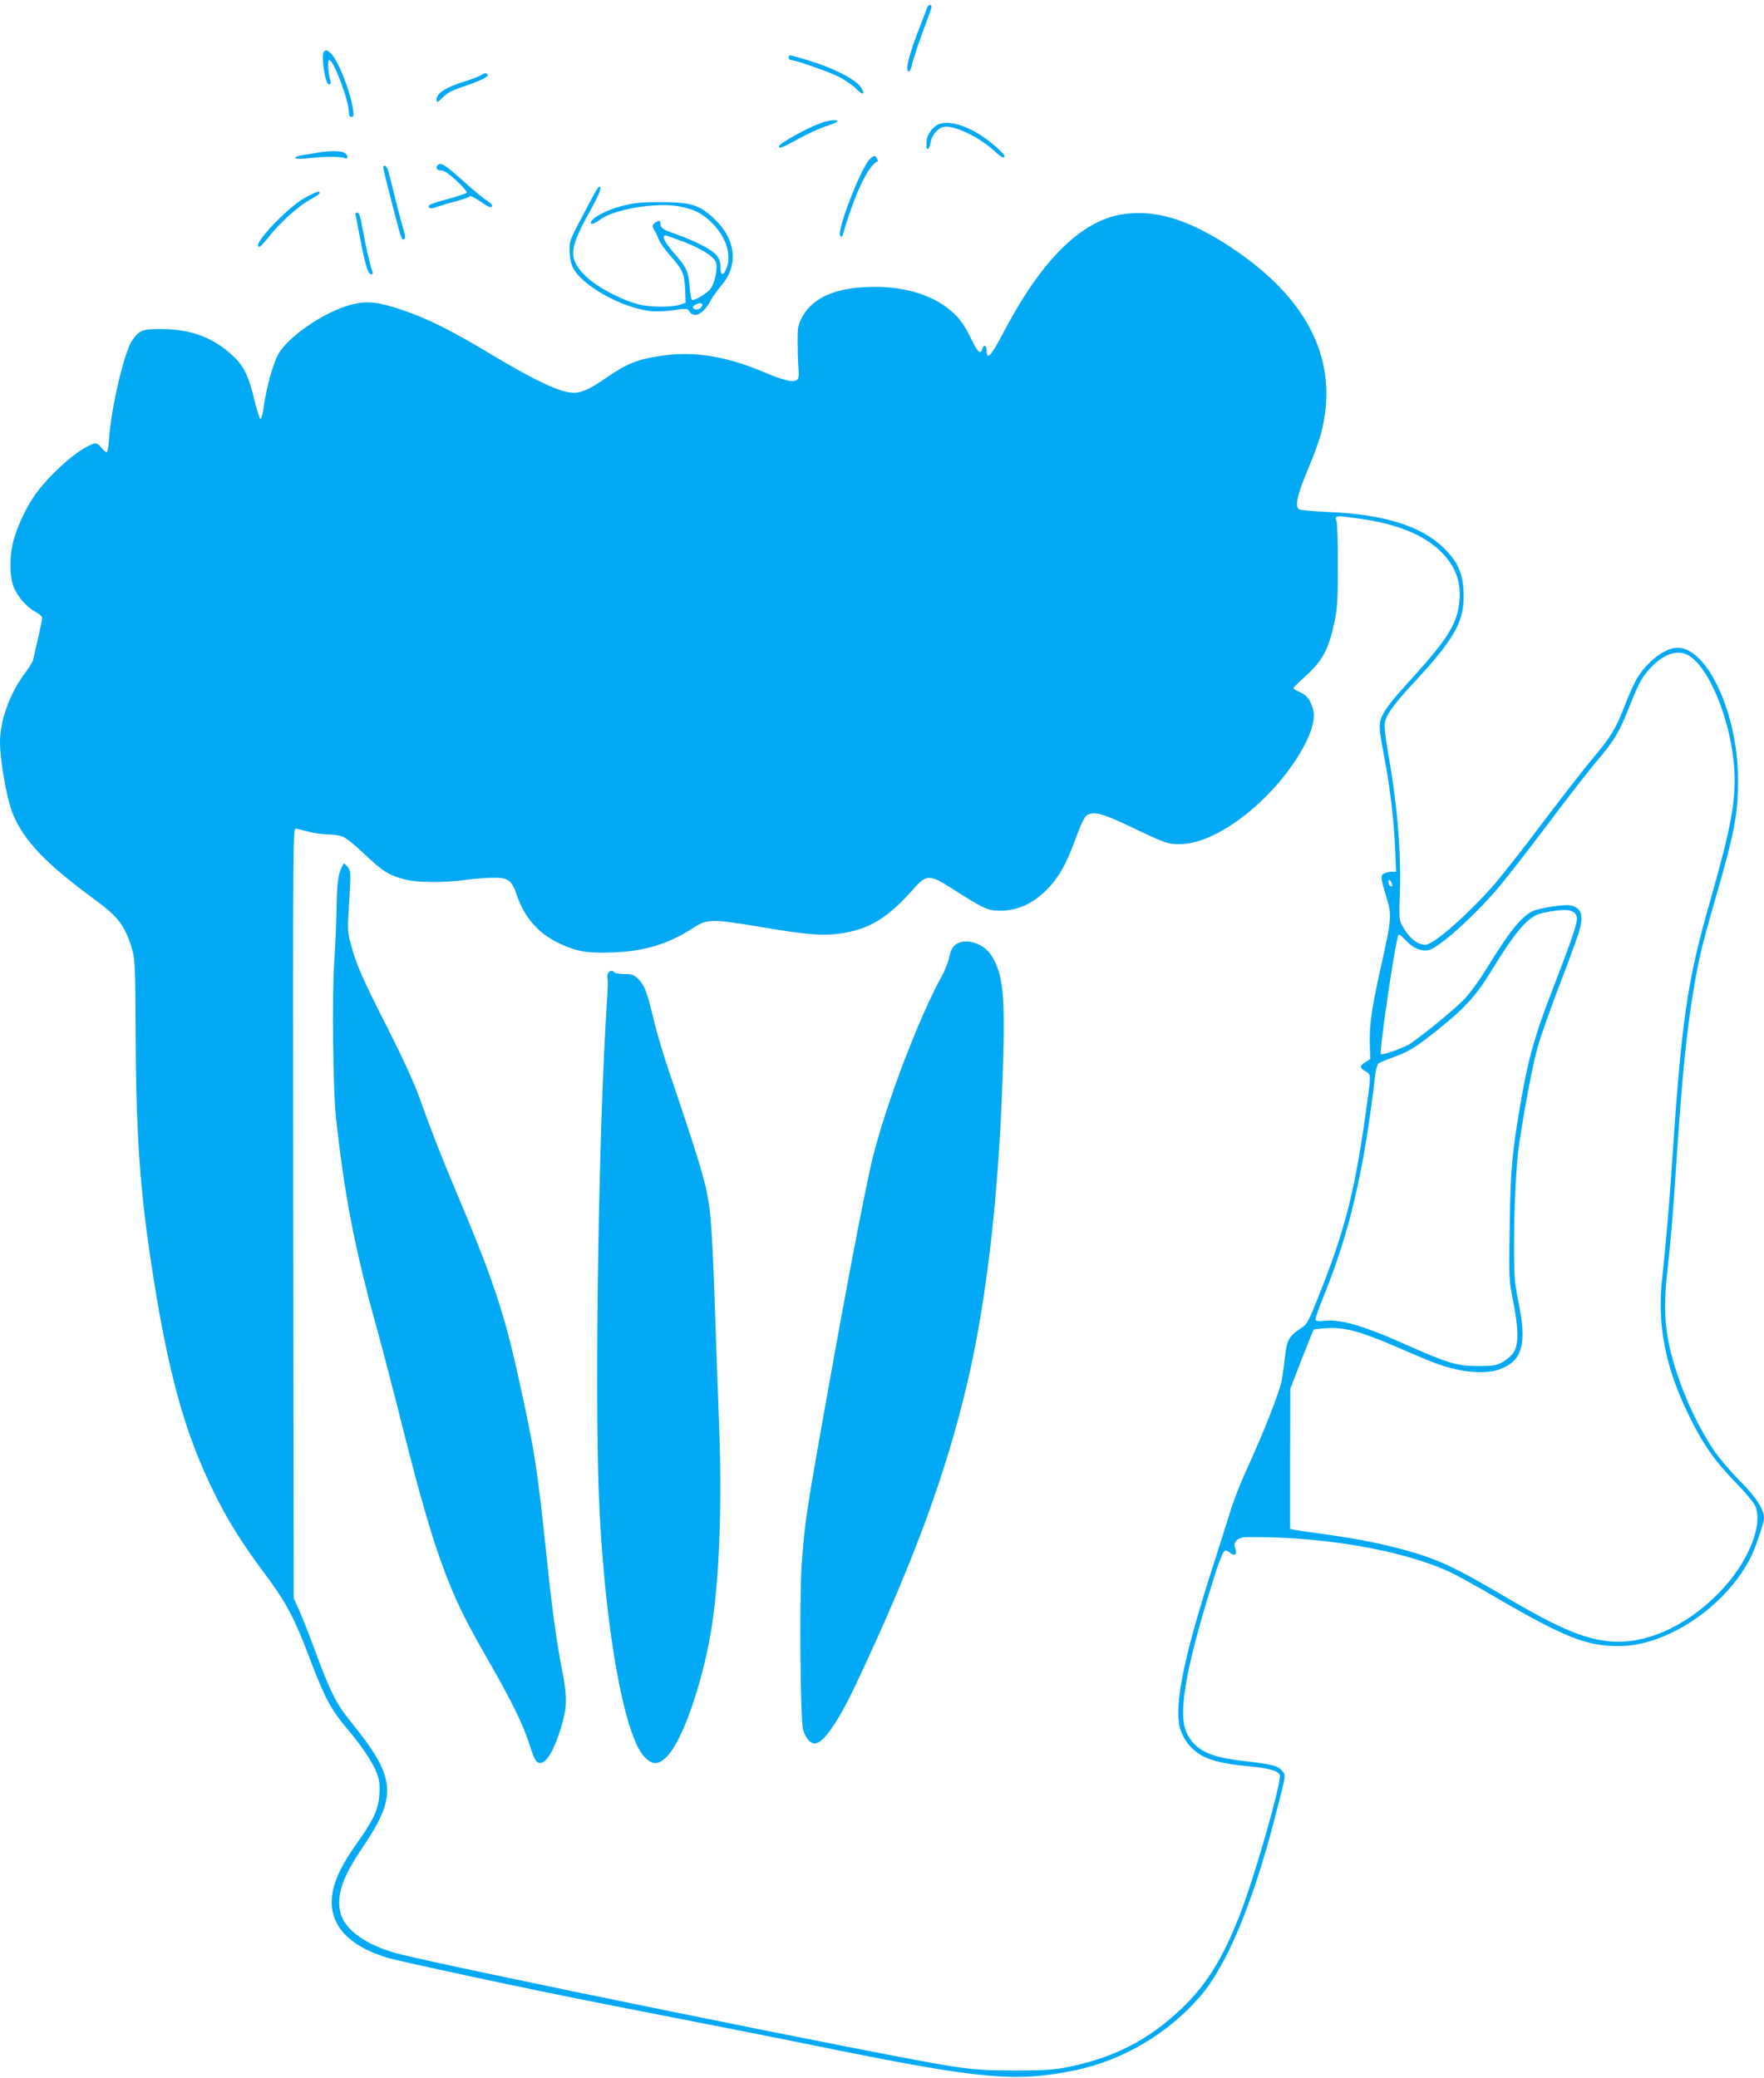 <?xml version="1.0" standalone="no"?>
<!DOCTYPE svg PUBLIC "-//W3C//DTD SVG 20010904//EN"
 "http://www.w3.org/TR/2001/REC-SVG-20010904/DTD/svg10.dtd">
<svg version="1.0" xmlns="http://www.w3.org/2000/svg"
 width="1087pt" height="1280pt" viewBox="0 0 1087 1280"
 preserveAspectRatio="xMidYMid meet">
<g transform="translate(0,1280) scale(0.1,-0.1)"
fill="#03a9f4" stroke="none">
<path d="M5713 12753 c-3 -10 -23 -61 -43 -113 -69 -174 -95 -280 -70 -280 5
0 12 12 16 28 10 46 56 182 91 272 18 47 33 91 33 97 0 19 -20 16 -27 -4z"/>
<path d="M1997 12483 c-21 -21 6 -203 31 -203 10 0 12 6 8 23 -15 50 -19 127
-7 127 27 0 121 -250 121 -322 0 -19 5 -28 16 -28 14 0 15 8 9 48 -16 110 -90
297 -135 342 -21 21 -32 24 -43 13z"/>
<path d="M4860 12445 c0 -8 6 -15 14 -15 27 0 222 -68 291 -101 38 -19 87 -52
108 -73 40 -42 59 -42 37 -1 -29 54 -175 128 -355 181 -95 28 -95 28 -95 9z"/>
<path d="M2960 12335 c-14 -8 -56 -24 -95 -36 -114 -35 -175 -73 -175 -111 0
-24 3 -23 42 15 23 24 58 42 118 62 104 34 163 63 155 75 -8 13 -15 12 -45 -5z"/>
<path d="M5055 12041 c-83 -30 -255 -126 -255 -142 0 -17 22 -9 123 47 55 31
131 65 169 77 37 12 68 25 68 29 0 14 -53 8 -105 -11z"/>
<path d="M5790 12037 c-40 -14 -80 -67 -80 -108 0 -16 0 -32 -1 -36 0 -4 4 -9
9 -11 5 -1 12 16 16 39 9 53 52 99 95 99 73 0 215 -72 304 -155 37 -34 57 -43
57 -27 0 15 -85 90 -148 130 -97 62 -193 88 -252 69z"/>
<path d="M1960 11860 c-25 -5 -66 -11 -92 -15 -27 -3 -48 -11 -48 -17 0 -8 23
-8 78 -3 101 11 203 12 225 1 25 -12 23 20 -2 34 -22 11 -95 12 -161 0z"/>
<path d="M5359 11819 c-55 -55 -206 -446 -181 -471 9 -9 12 -8 15 3 70 247
158 433 215 455 6 3 -11 34 -19 34 -5 0 -19 -10 -30 -21z"/>
<path d="M2697 11783 c-16 -16 -5 -33 21 -33 19 0 46 -18 97 -65 42 -40 66
-68 60 -73 -6 -5 -56 -22 -112 -37 -113 -31 -128 -38 -119 -53 4 -8 19 -7 46
3 21 7 75 24 120 35 44 12 83 26 86 31 3 5 32 -10 65 -33 41 -29 62 -39 69
-32 8 8 -1 19 -28 37 -22 14 -85 66 -140 115 -118 107 -146 124 -165 105z"/>
<path d="M2363 11758 c17 -76 98 -390 107 -413 8 -20 14 -25 21 -18 8 8 7 25
-5 60 -8 26 -32 115 -52 197 -20 82 -40 160 -45 173 -11 30 -33 30 -26 1z"/>
<path d="M3649 11582 c-148 -279 -139 -258 -139 -325 0 -38 7 -77 19 -102 51
-112 307 -255 487 -272 35 -3 98 0 141 7 75 12 78 11 91 -9 30 -45 90 -14 132
70 11 20 40 60 65 90 110 128 90 290 -52 419 -86 79 -139 94 -318 95 -126 0
-165 -4 -243 -24 -91 -23 -181 -70 -190 -98 -6 -21 15 -15 60 17 86 61 329
102 468 81 96 -15 148 -39 209 -96 94 -88 132 -205 97 -290 -20 -48 -36 -44
-36 9 0 33 -7 52 -26 75 -28 34 -126 84 -244 127 -86 30 -100 39 -100 65 0 22
-9 24 -35 5 -18 -13 -17 -22 4 -56 5 -8 15 -30 21 -47 7 -18 39 -63 72 -100
75 -84 85 -108 90 -208 l3 -80 -35 -12 c-49 -17 -185 -16 -255 2 -107 27 -258
108 -324 172 -108 106 -106 166 14 383 69 124 87 170 68 170 -5 0 -24 -30 -44
-68z m565 -272 c112 -44 180 -87 197 -124 13 -29 -3 -118 -30 -161 -18 -30
-107 -83 -119 -71 -3 4 -9 42 -13 85 -8 93 -19 115 -98 205 -55 63 -76 106
-51 106 5 0 56 -18 114 -40z m104 -406 c-16 -16 -48 -13 -48 4 0 5 10 14 23
19 29 14 47 -2 25 -23z"/>
<path d="M1892 11589 c-113 -56 -352 -309 -293 -309 6 0 30 26 55 58 65 85
185 193 255 231 33 18 61 36 61 42 0 14 -13 11 -78 -22z"/>
<path d="M2190 11485 c0 -3 12 -65 26 -137 34 -179 52 -238 71 -238 10 0 13 5
8 18 -14 35 -43 160 -60 260 -12 70 -22 102 -32 102 -7 0 -13 -2 -13 -5z"/>
<path d="M6911 11479 c-252 -42 -495 -284 -726 -724 -77 -148 -105 -178 -105
-115 0 34 -19 41 -27 10 -10 -37 -29 -20 -68 62 -49 99 -81 140 -148 192 -110
83 -264 128 -442 129 -231 1 -383 -61 -450 -183 -27 -50 -30 -63 -30 -150 0
-52 2 -126 5 -163 4 -53 2 -70 -10 -78 -25 -16 -84 -2 -211 52 -221 93 -415
125 -604 100 -162 -22 -227 -47 -359 -138 -96 -67 -150 -92 -198 -93 -81 0
-231 69 -508 235 -249 150 -398 224 -550 275 -152 51 -216 58 -309 35 -166
-40 -403 -202 -460 -314 -30 -57 -69 -201 -84 -305 -6 -48 -16 -87 -22 -87 -5
1 -22 53 -37 116 -37 154 -66 212 -139 279 -121 109 -254 158 -432 159 -119 1
-140 -8 -183 -71 -48 -70 -128 -410 -141 -595 -3 -48 -9 -90 -14 -92 -4 -3
-19 8 -32 25 -31 36 -36 36 -90 9 -94 -49 -236 -180 -319 -294 -49 -69 -102
-176 -129 -265 -33 -105 -33 -244 -1 -315 27 -59 82 -119 134 -146 21 -11 38
-27 38 -36 0 -9 -12 -66 -26 -127 -14 -61 -28 -120 -30 -131 -2 -11 -24 -47
-49 -80 -93 -123 -155 -292 -155 -427 0 -113 41 -346 77 -436 68 -169 203
-311 509 -535 144 -105 188 -164 230 -312 16 -53 18 -118 20 -535 3 -665 31
-1013 128 -1594 90 -532 186 -864 347 -1194 89 -184 173 -319 332 -532 122
-164 174 -263 267 -510 91 -239 130 -312 230 -430 82 -96 158 -208 180 -268
18 -45 21 -72 18 -132 -5 -93 -37 -163 -139 -305 -87 -122 -133 -214 -149
-299 -35 -187 82 -328 335 -405 84 -25 886 -197 1315 -281 732 -143 1087 -213
1415 -280 929 -188 1145 -207 1505 -134 296 60 579 227 777 458 162 188 322
570 457 1091 73 282 71 267 46 297 -24 31 -61 40 -250 62 -204 23 -294 71
-340 178 -48 111 -8 358 130 818 62 206 94 293 109 298 7 2 21 -4 32 -14 27
-24 44 -7 30 30 -14 36 15 66 67 67 460 7 961 -78 1255 -214 41 -19 175 -93
298 -165 414 -240 546 -292 745 -292 296 0 658 243 812 546 28 55 82 214 82
241 0 55 -47 129 -151 233 -58 58 -130 144 -162 192 -83 124 -169 303 -220
458 -77 232 -92 383 -62 645 22 197 33 331 55 665 36 535 62 799 106 1063 32
191 52 275 129 542 124 427 145 538 145 753 0 402 -188 812 -373 812 -83 0
-208 -102 -264 -216 -17 -32 -46 -102 -67 -155 -47 -123 -87 -189 -186 -304
-44 -52 -180 -226 -302 -387 -121 -161 -258 -336 -304 -389 -164 -189 -380
-379 -430 -379 -53 0 -106 46 -148 127 -14 28 -15 54 -10 185 10 244 -16 556
-72 867 -15 83 -24 161 -21 184 7 52 53 117 184 257 256 276 312 381 301 567
-6 107 -39 177 -121 257 -138 136 -373 209 -712 222 -88 4 -168 11 -179 16
-29 16 -13 89 55 250 33 77 69 176 80 220 114 441 -75 828 -561 1148 -261 171
-466 232 -669 199z m1469 -1874 c227 -32 392 -99 497 -201 97 -95 133 -201
113 -334 -20 -130 -84 -225 -327 -490 -67 -73 -123 -144 -139 -176 -31 -63
-30 -75 9 -284 33 -175 56 -369 64 -547 l6 -143 -27 0 c-15 0 -36 -5 -47 -11
-24 -12 -22 -26 18 -159 30 -101 28 -121 -42 -436 -53 -235 -67 -337 -64 -458
l3 -90 -29 -18 c-38 -23 -38 -37 0 -58 36 -20 36 -9 -6 -303 -64 -446 -126
-686 -276 -1062 -74 -186 -76 -191 -121 -220 -68 -45 -82 -70 -93 -166 -5 -46
-14 -113 -20 -148 -11 -68 -113 -328 -223 -567 -35 -77 -78 -188 -95 -245 -18
-57 -63 -201 -101 -319 -187 -579 -248 -880 -207 -1021 11 -35 31 -73 57 -102
68 -76 157 -108 362 -127 126 -12 184 -28 194 -53 14 -38 -154 -627 -248 -867
-104 -265 -202 -423 -352 -568 -209 -201 -432 -314 -731 -370 -67 -12 -145
-17 -305 -16 -185 0 -240 4 -395 27 -374 58 -3097 612 -3405 693 -188 49 -323
144 -351 247 -28 105 9 220 129 397 224 329 215 436 -63 780 -97 120 -128 183
-236 475 -28 77 -67 174 -85 215 l-34 75 -3 2373 c-2 2369 -2 2373 18 2368 11
-3 47 -12 80 -20 33 -9 86 -16 118 -16 32 0 73 -7 92 -15 20 -8 80 -57 134
-109 108 -103 147 -127 244 -153 75 -20 241 -22 377 -3 52 7 127 13 167 13 94
2 116 -14 146 -103 46 -137 131 -236 251 -295 115 -56 179 -68 341 -62 196 7
342 51 493 149 89 58 117 58 407 10 286 -49 393 -58 498 -43 186 26 297 94
469 289 65 73 94 72 214 -5 211 -134 231 -143 309 -143 106 1 199 43 285 129
73 74 117 150 175 306 50 134 61 154 91 161 46 12 96 -5 264 -85 197 -94 216
-101 290 -101 227 0 574 268 754 583 60 106 83 193 67 249 -18 60 -38 85 -82
105 -21 9 -39 20 -39 24 0 4 36 39 80 79 98 88 138 163 171 320 20 92 23 136
23 350 1 135 -3 260 -8 278 -10 39 -13 38 144 17z m2019 -839 c131 -68 270
-408 288 -706 11 -188 -19 -354 -142 -785 -153 -534 -183 -742 -250 -1760 -12
-170 -36 -440 -51 -575 -35 -295 16 -562 166 -865 83 -170 158 -277 287 -409
72 -75 116 -128 123 -152 41 -124 -54 -347 -224 -522 -206 -213 -465 -327
-686 -302 -161 18 -320 88 -647 281 -305 180 -416 231 -637 289 -145 38 -286
65 -471 90 -82 11 -162 23 -177 26 l-28 6 0 431 1 432 69 179 c38 98 72 181
75 185 4 3 44 8 91 10 105 4 201 -22 405 -110 232 -100 269 -115 359 -139 102
-27 223 -30 288 -6 145 53 173 155 117 425 -22 111 -25 147 -25 350 0 231 13
495 31 611 34 232 86 502 115 603 19 66 81 242 139 392 58 150 112 300 120
332 24 90 6 134 -60 146 -42 7 -194 -17 -233 -37 -70 -36 -142 -126 -276 -344
-56 -90 -111 -165 -150 -204 -68 -69 -294 -251 -339 -275 -58 -29 -160 -64
-168 -56 -11 12 82 652 107 732 3 9 19 -2 47 -32 44 -47 94 -69 139 -60 59 11
270 198 420 372 55 64 198 247 317 406 120 160 257 335 304 391 106 124 135
174 198 332 56 142 77 181 128 236 80 86 163 116 230 82z m-1825 -1402 c8 -21
8 -24 -3 -24 -5 0 -11 9 -14 20 -6 24 8 27 17 4z m1133 -192 c25 -31 16 -61
-166 -536 -85 -223 -125 -369 -166 -602 -59 -343 -66 -423 -72 -784 -5 -332
-5 -336 21 -464 34 -167 35 -270 3 -317 -12 -19 -43 -45 -67 -59 -40 -22 -56
-25 -150 -25 -131 0 -187 17 -435 127 -279 125 -419 165 -523 151 -22 -3 -42
-1 -45 5 -4 5 16 65 44 133 167 410 252 775 324 1381 4 32 13 62 19 67 6 5 45
22 86 36 102 37 141 61 283 174 163 130 237 212 331 367 138 226 216 319 288
343 50 17 149 29 183 24 17 -3 36 -12 42 -21z"/>
<path d="M2094 7428 c-13 -39 -18 -96 -20 -218 -1 -91 -8 -246 -15 -346 -13
-204 -7 -763 10 -934 49 -469 117 -825 251 -1305 32 -115 104 -390 159 -610
112 -444 184 -693 261 -895 70 -185 126 -299 270 -550 143 -249 217 -400 254
-520 30 -92 40 -110 65 -110 38 0 83 74 125 208 40 127 42 194 13 347 -37 188
-63 373 -97 701 -60 570 -75 667 -176 1122 -89 403 -158 609 -394 1167 -83
198 -149 366 -216 555 -31 87 -100 238 -195 426 -156 305 -197 400 -229 525
-19 72 -19 88 -8 257 10 165 10 182 -5 206 -10 14 -22 26 -27 26 -5 0 -17 -24
-26 -52z"/>
<path d="M5887 6980 c-18 -14 -30 -38 -38 -78 -7 -31 -27 -82 -44 -112 -139
-251 -337 -768 -423 -1105 -44 -171 -166 -806 -311 -1625 -100 -560 -115 -660
-131 -900 -15 -220 -8 -958 9 -1017 15 -49 44 -83 71 -83 53 0 145 132 255
366 354 750 558 1304 690 1874 118 511 192 1165 215 1916 15 453 1 585 -70
697 -50 79 -164 113 -223 67z"/>
<path d="M3745 6800 c-3 -11 -4 -23 -1 -28 2 -4 1 -68 -4 -142 -50 -746 -76
-2362 -50 -3035 31 -783 152 -1482 280 -1616 50 -53 86 -53 139 0 94 94 214
434 271 763 52 309 71 776 51 1283 -6 154 -15 417 -21 585 -21 611 -28 717
-55 849 -24 114 -78 287 -234 746 -34 99 -75 238 -92 310 -41 172 -56 214 -95
253 -28 28 -38 32 -87 32 -31 0 -59 5 -62 10 -10 17 -33 11 -40 -10z"/>
</g>
</svg>
